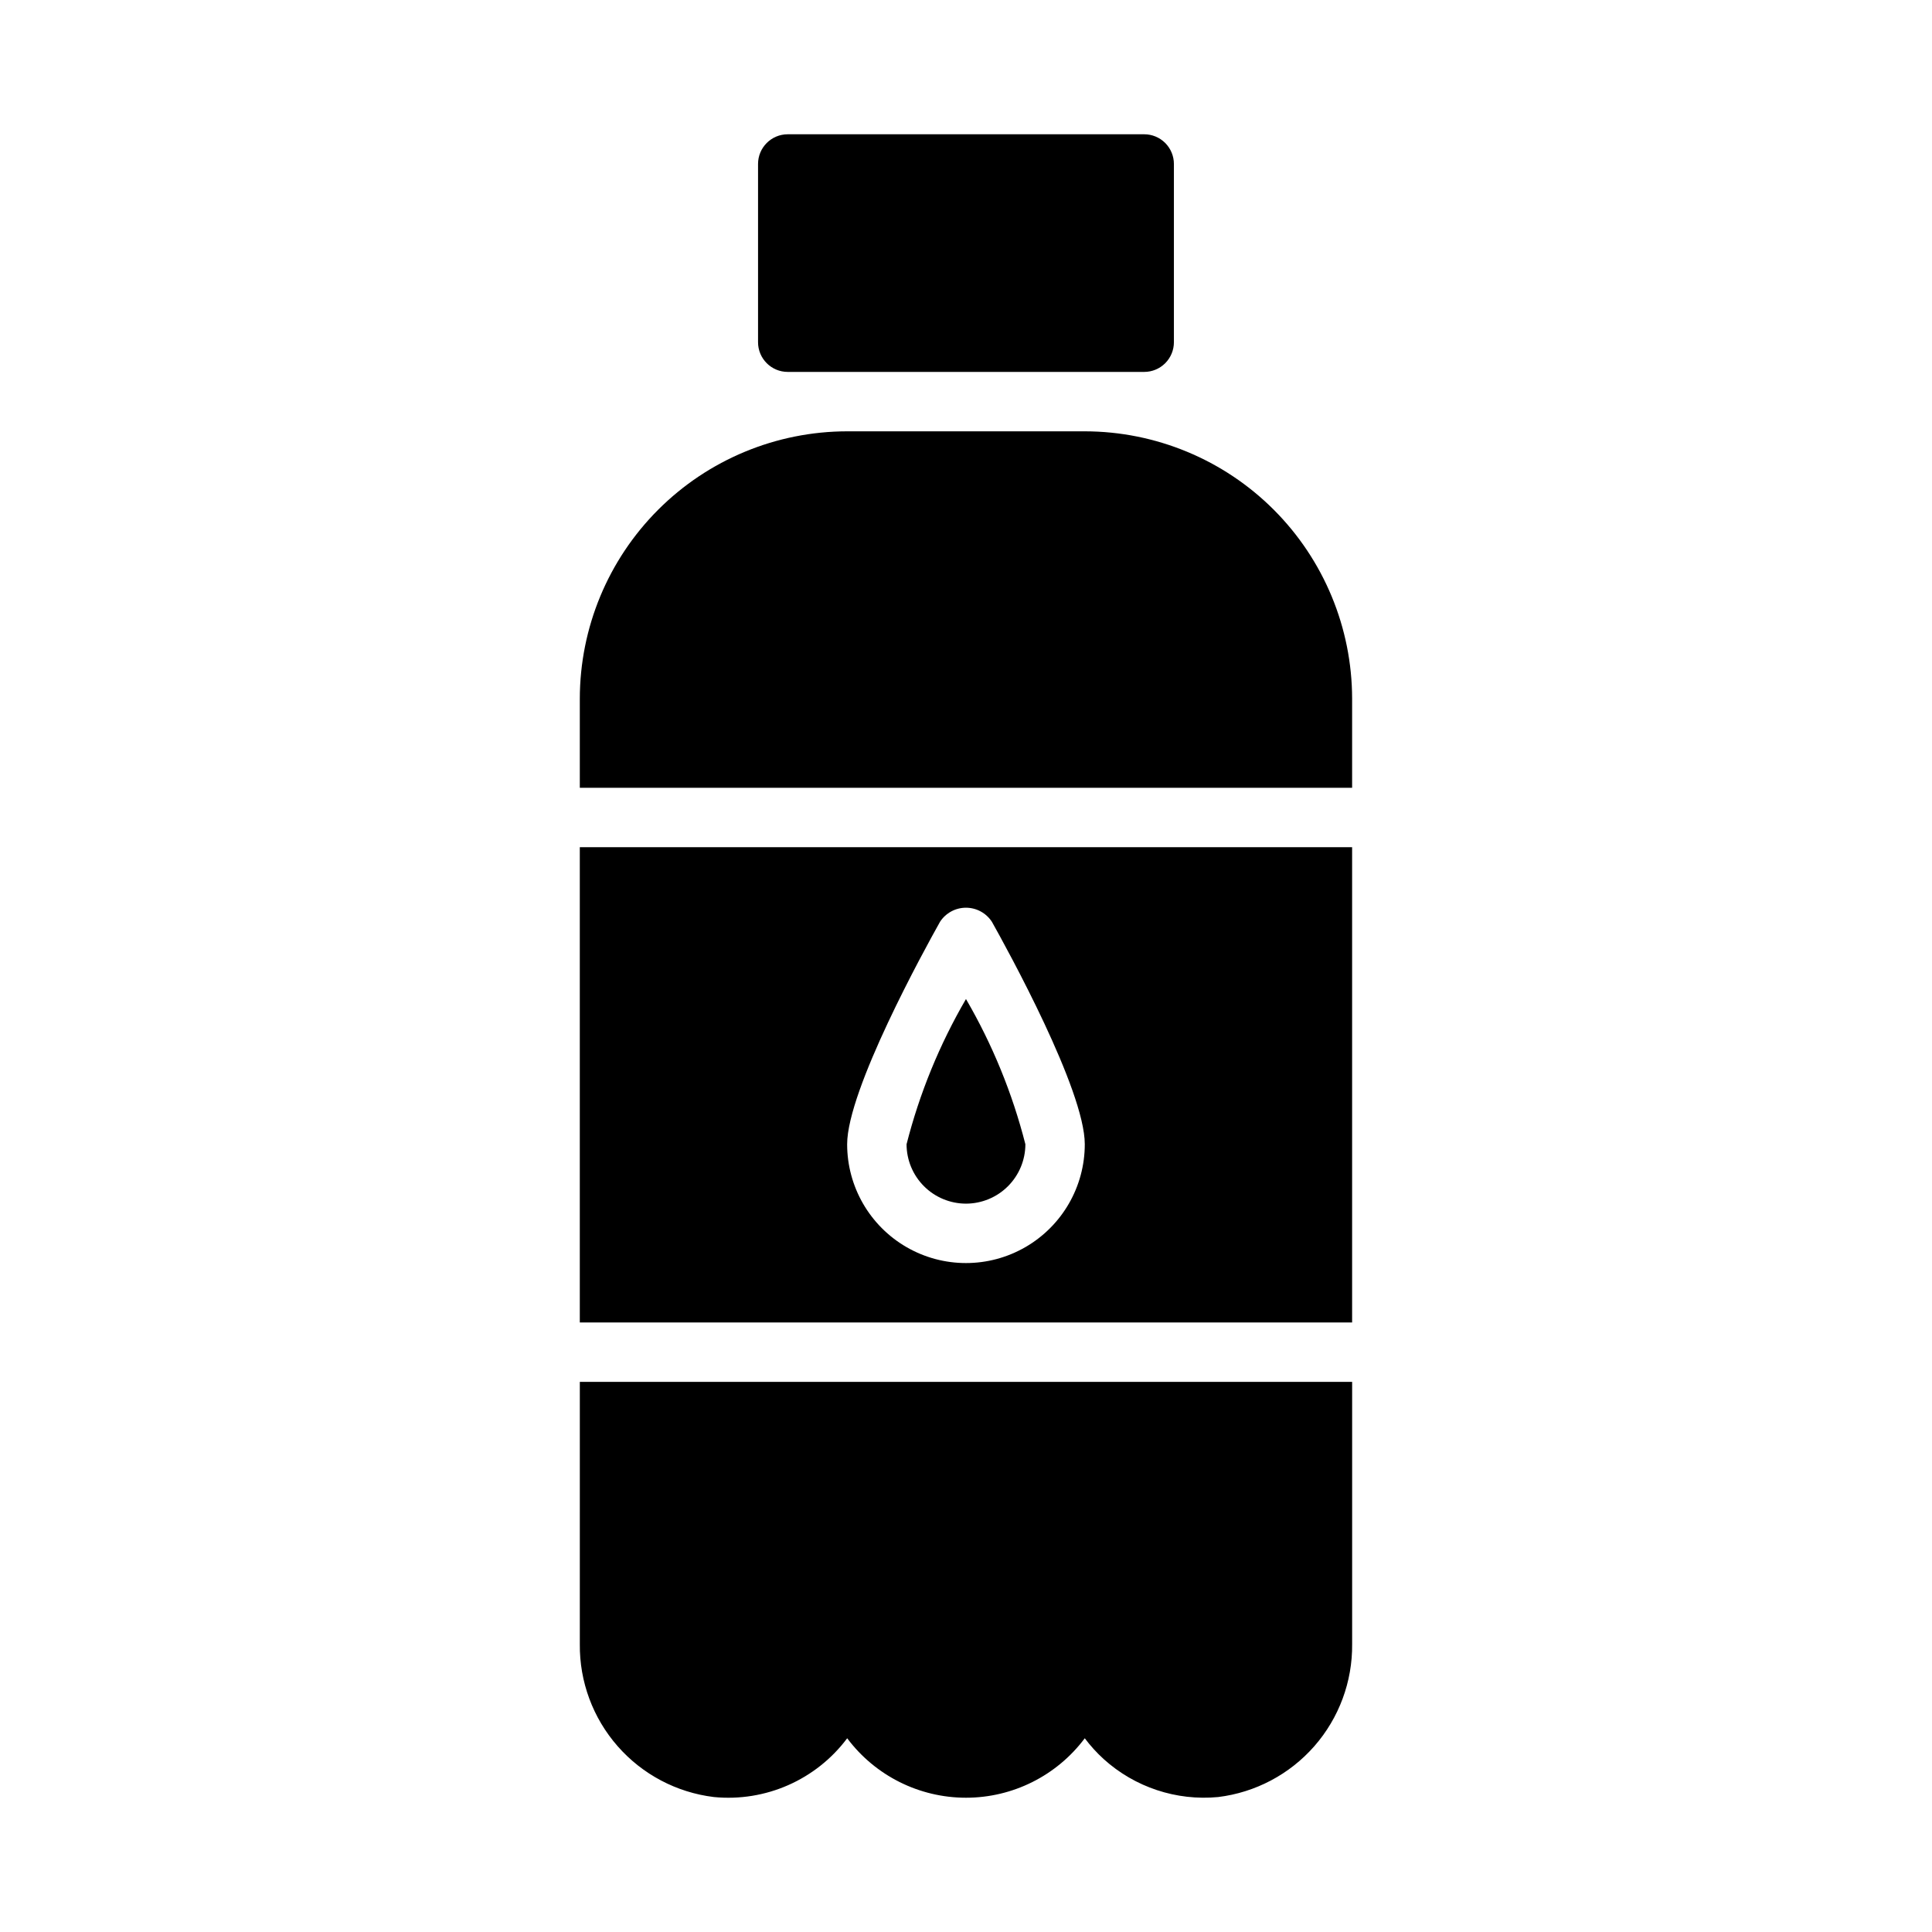 <?xml version="1.0" encoding="UTF-8"?>
<!-- Uploaded to: ICON Repo, www.svgrepo.com, Generator: ICON Repo Mixer Tools -->
<svg fill="#000000" width="800px" height="800px" version="1.1" viewBox="144 144 512 512" xmlns="http://www.w3.org/2000/svg">
 <path d="m344.89 234.69v-47.234c0-4.348 3.523-7.871 7.871-7.871h94.465c2.09 0 4.09 0.828 5.566 2.305 1.477 1.477 2.305 3.481 2.305 5.566v47.234c0 2.086-0.828 4.09-2.305 5.566-1.477 1.477-3.477 2.305-5.566 2.305h-94.465c-4.348 0-7.871-3.523-7.871-7.871zm55.105 228.29c4.172-0.008 8.176-1.668 11.125-4.617 2.953-2.953 4.613-6.953 4.617-11.129-3.438-13.496-8.734-26.445-15.742-38.48-7.008 12.035-12.309 24.984-15.746 38.48 0.004 4.176 1.664 8.176 4.617 11.129 2.949 2.949 6.953 4.609 11.129 4.617zm-102.34-94.465h204.67v125.95h-204.67zm70.848 78.719c0 11.25 6 21.645 15.742 27.27 9.742 5.625 21.746 5.625 31.488 0 9.742-5.625 15.746-16.02 15.746-27.27 0-14.371-20.512-51.633-24.621-58.961h-0.004c-1.512-2.32-4.094-3.719-6.863-3.719s-5.356 1.398-6.867 3.719c-4.113 7.328-24.621 44.59-24.621 58.961zm62.977-188.93h-62.977c-18.785 0.023-36.793 7.492-50.074 20.773-13.285 13.285-20.754 31.293-20.773 50.074v23.617h204.67v-23.617c-0.023-18.781-7.492-36.789-20.773-50.074-13.285-13.281-31.293-20.75-50.074-20.773zm-133.82 321.4c-0.105 9.941 3.461 19.574 10.016 27.051 6.551 7.477 15.633 12.277 25.504 13.477 13.691 1.344 27.09-4.562 35.336-15.574 7.422 9.918 19.09 15.758 31.48 15.758s24.055-5.84 31.48-15.758c1.492 1.996 3.172 3.844 5.019 5.523 8.246 7.457 19.25 11.105 30.32 10.055 9.867-1.203 18.945-6.004 25.5-13.48 6.551-7.481 10.117-17.109 10.016-27.051v-69.496h-204.67z"/>
</svg>